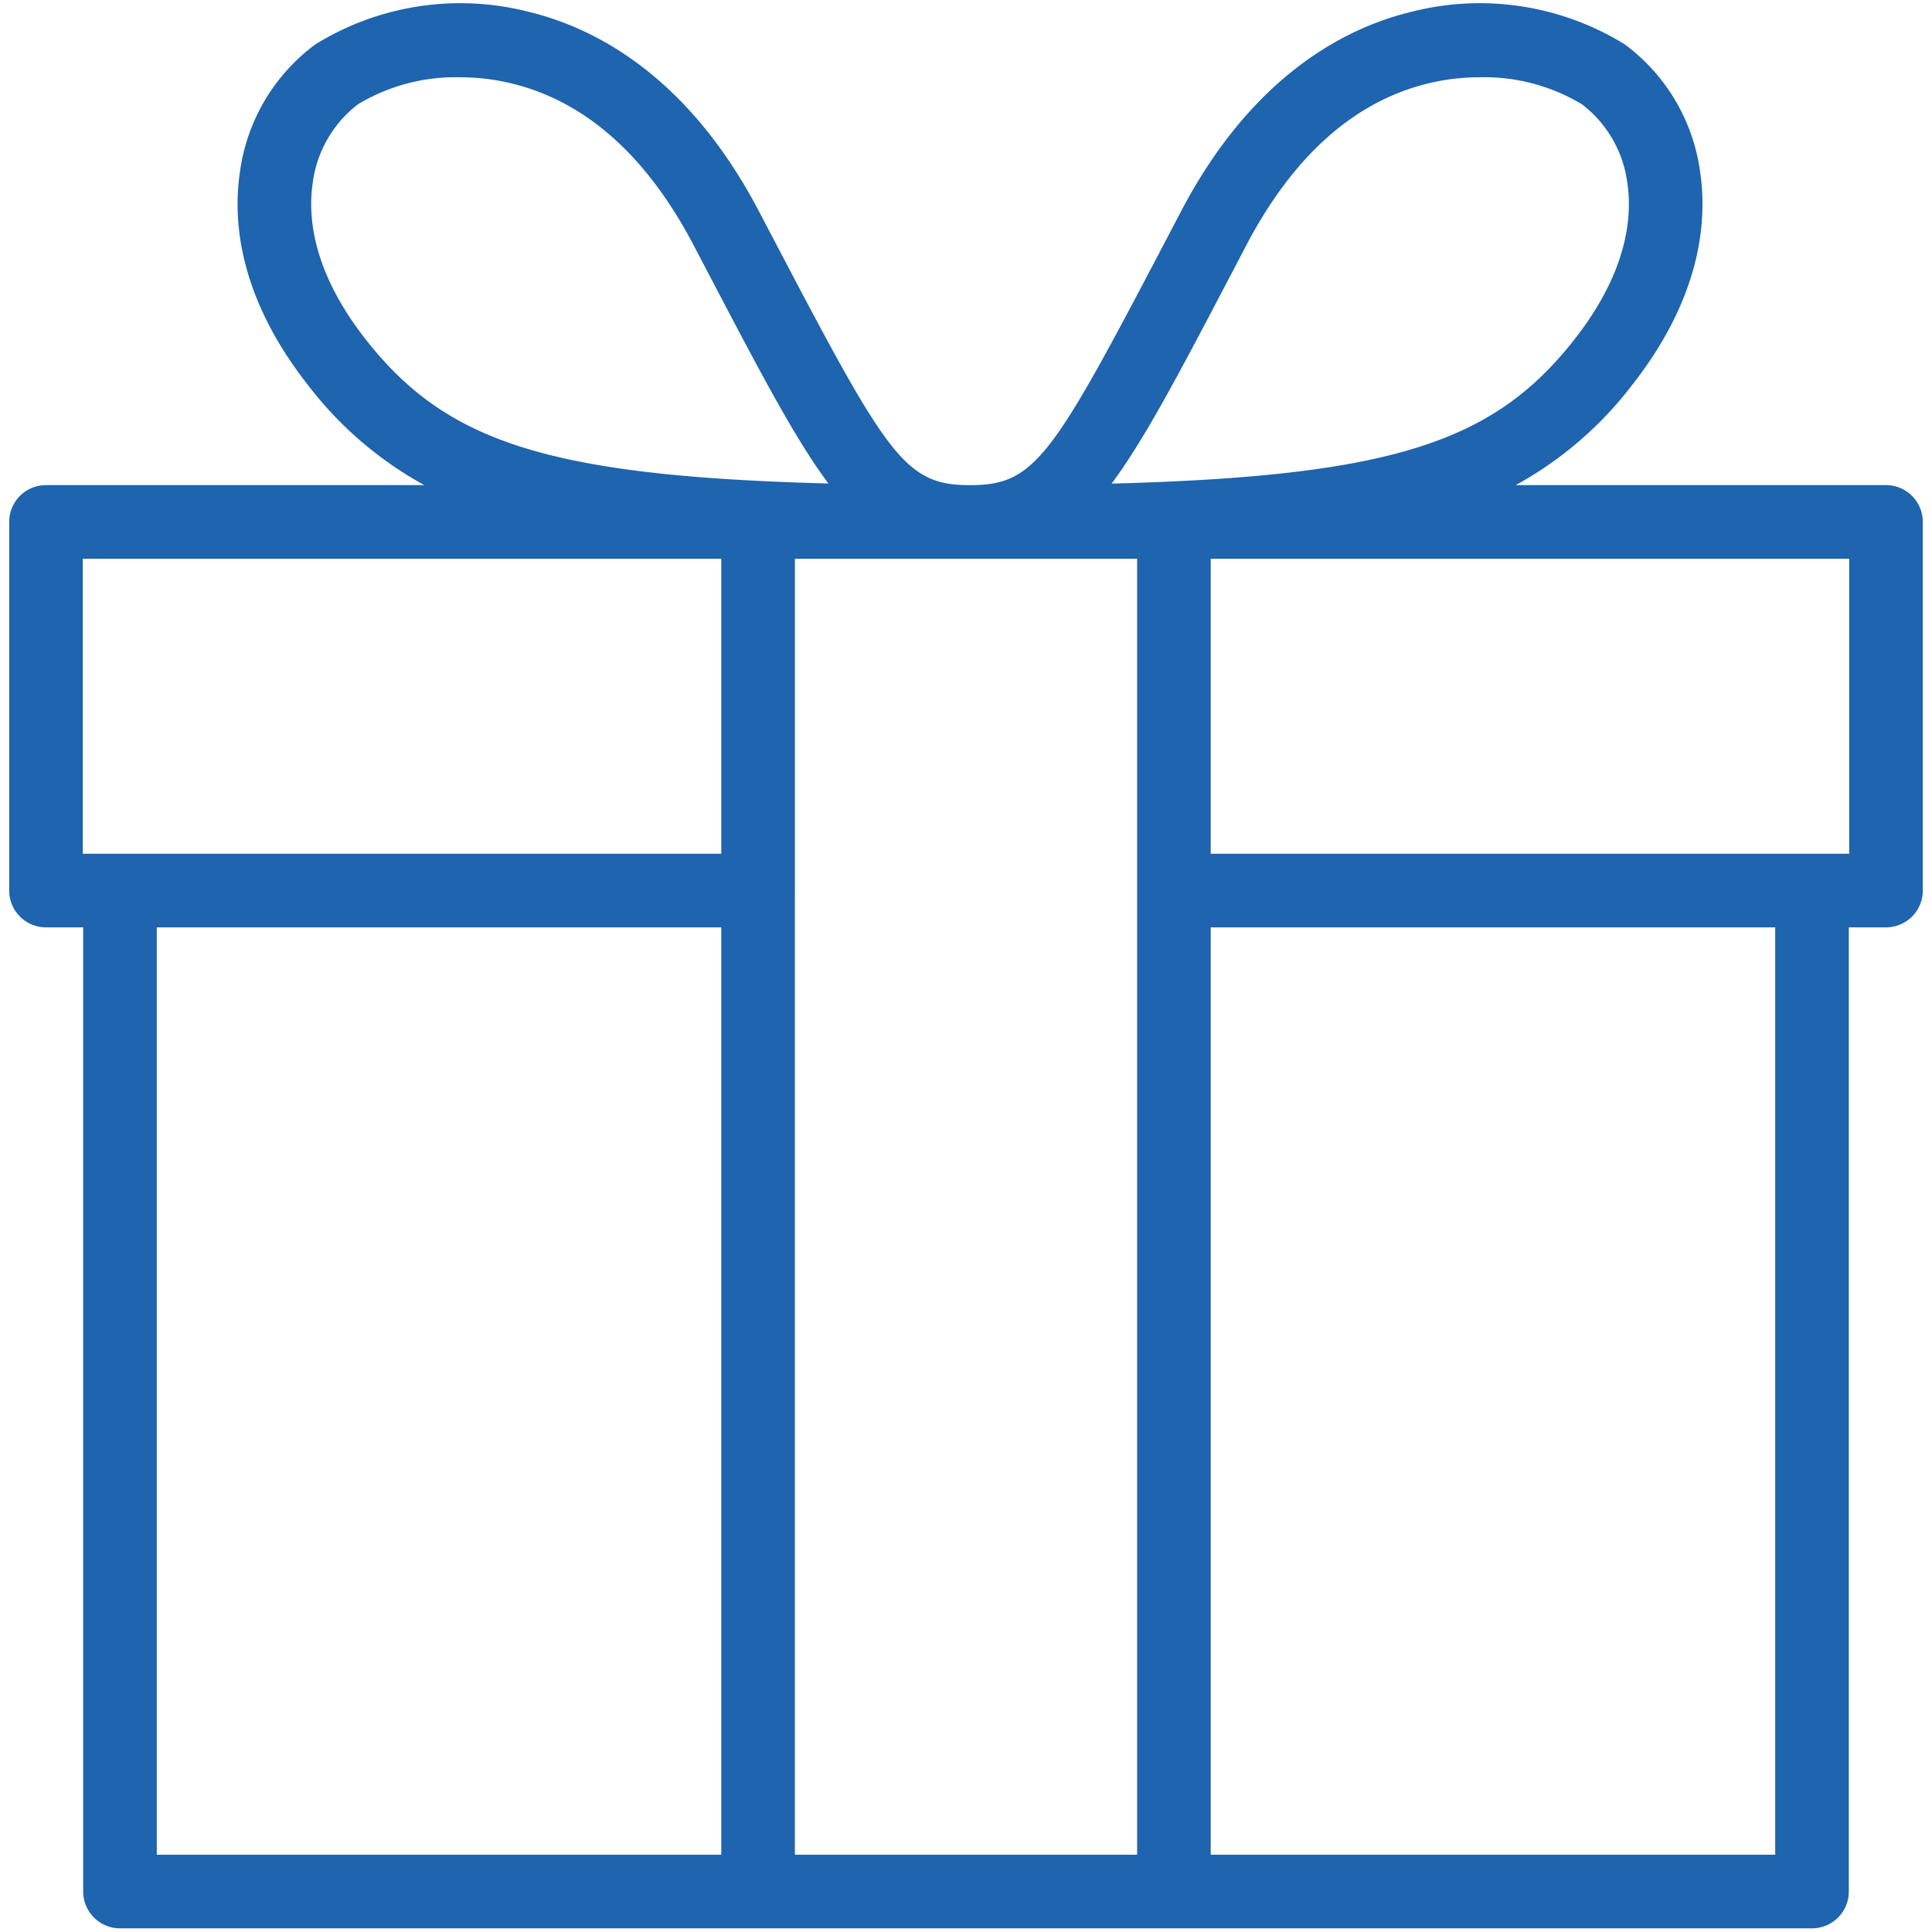 <svg id="Layer_1" data-name="Layer 1" xmlns="http://www.w3.org/2000/svg" width="105" height="105" viewBox="0 0 105 105"><defs><style>.cls-1{fill:#1e64ae;}</style></defs><title>0</title><path class="cls-1" d="M102.5,26.365H82.377a20.147,20.147,0,0,0,6.335-5.453c3.742-4.77,4.073-8.9,3.692-11.52A10.344,10.344,0,0,0,88.3,2.41,14.989,14.989,0,0,0,76.738.634c-3.576.857-8.656,3.433-12.544,10.839l-0.891,1.7c-6.134,11.7-7.053,13.194-10.584,13.194s-4.452-1.5-10.588-13.2l-0.887-1.69C37.357,4.066,32.277,1.491,28.7.634A14.977,14.977,0,0,0,17.142,2.41a10.344,10.344,0,0,0-4.108,6.982c-0.381,2.623-.05,6.75,3.692,11.52a20.147,20.147,0,0,0,6.335,5.453H2.5a2,2,0,0,0-2,2V48.4a2,2,0,0,0,2,2H4.521v52.4a2,2,0,0,0,2,2H98.479a2,2,0,0,0,2-2V50.4H102.5a2,2,0,0,0,2-2V28.365A2,2,0,0,0,102.5,26.365ZM66.845,15.028l0.89-1.7c2.562-4.879,5.9-7.843,9.936-8.808A11.823,11.823,0,0,1,80.434,4.2a10.261,10.261,0,0,1,5.548,1.473,6.425,6.425,0,0,1,2.465,4.3c0.269,1.849-.014,4.82-2.881,8.476-4.34,5.53-9.773,7.43-25.152,7.834C62.2,23.881,64.1,20.268,66.845,15.028ZM19.873,18.443c-2.867-3.655-3.149-6.627-2.881-8.476a6.425,6.425,0,0,1,2.465-4.3A10.261,10.261,0,0,1,25,4.2a11.823,11.823,0,0,1,2.764.325C31.8,5.489,35.142,8.453,37.7,13.332l0.885,1.688c2.749,5.244,4.644,8.859,6.437,11.257C29.645,25.873,24.213,23.974,19.873,18.443ZM4.5,30.365H39.2V46.4H4.5V30.365ZM8.521,50.4H39.2v50.4H8.521V50.4Zm34.681-2V30.365H61.8V100.8H43.2V48.4Zm53.277,52.4H65.8V50.4H96.479v50.4ZM100.5,46.4H65.8V30.365h34.7V46.4Z"/></svg>